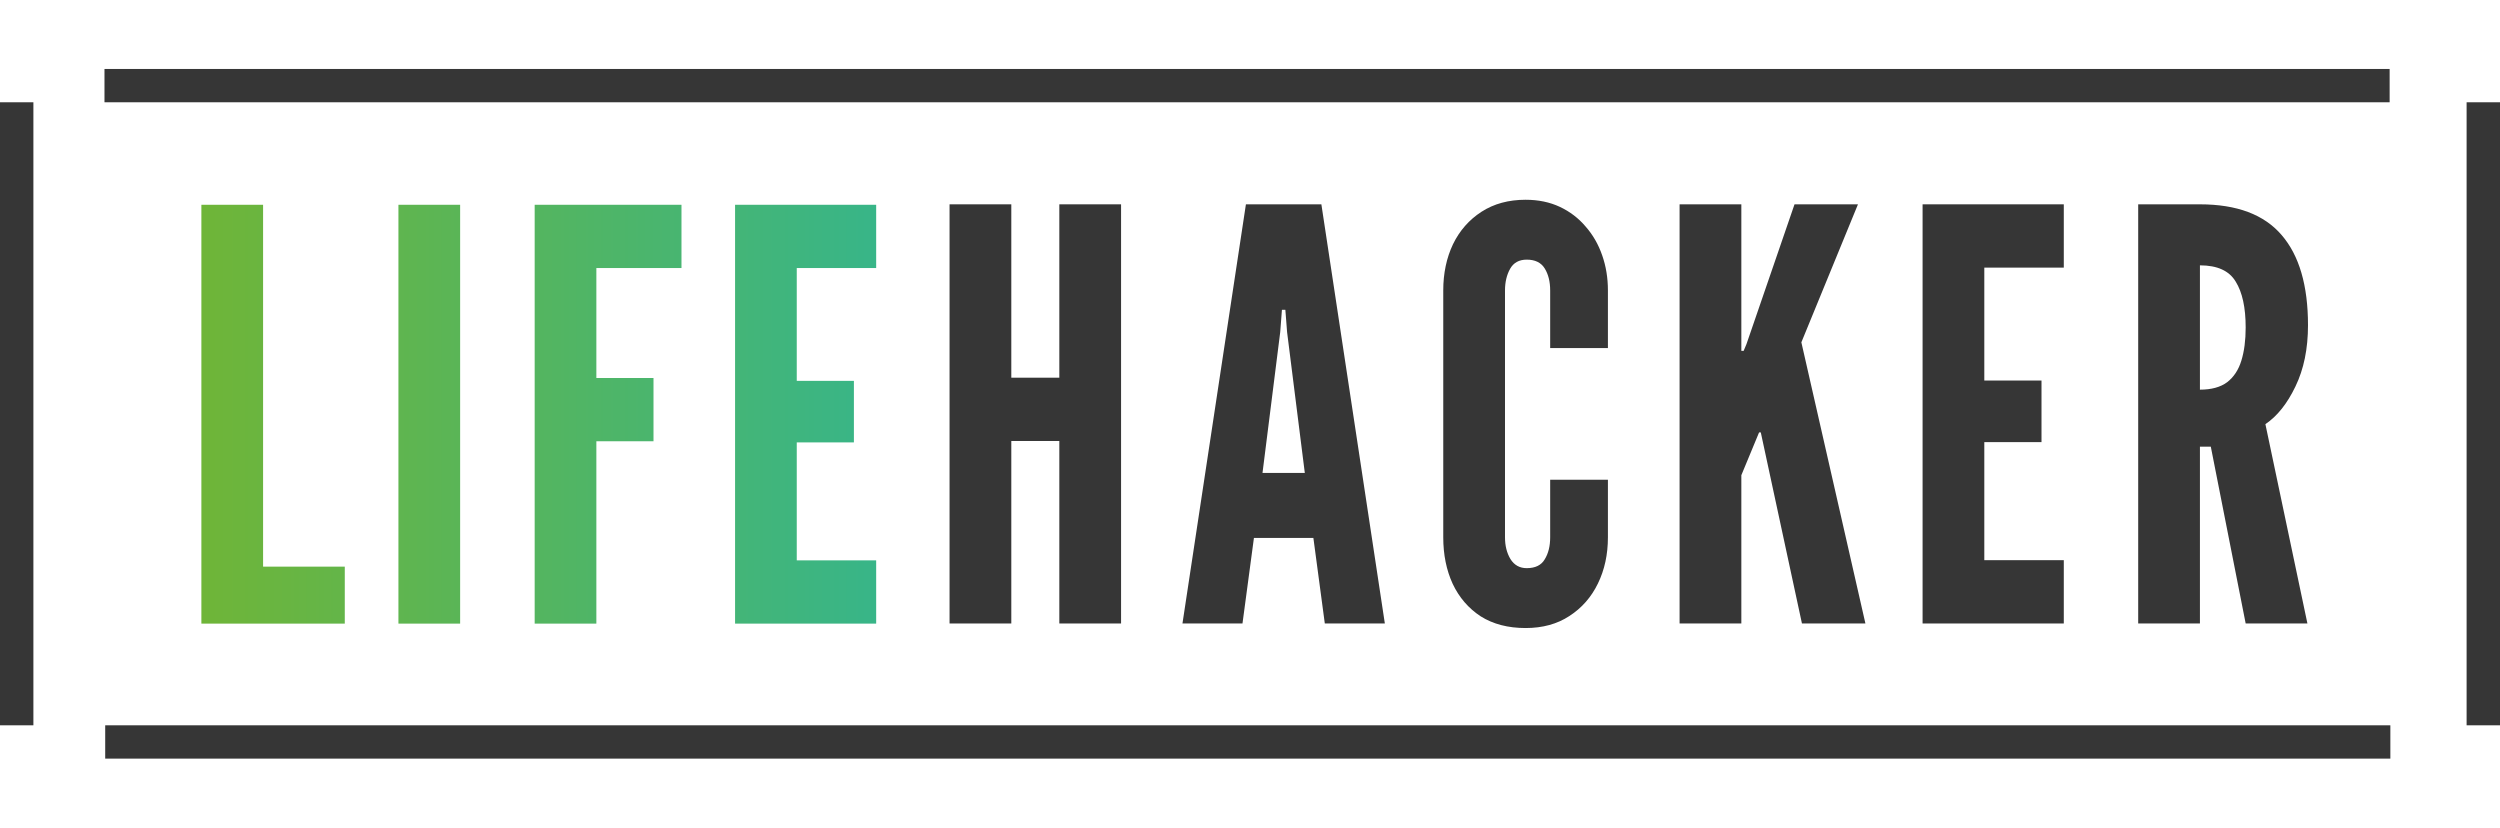 <svg width="145" height="48" viewBox="0 0 145 48" fill="none" xmlns="http://www.w3.org/2000/svg">
<path d="M1.937 5.932H0V42.068H1.937V5.932Z" fill="#363636"/>
<path d="M145 5.932H143.063V42.068H145V5.932Z" fill="#363636"/>
<path d="M138.641 44V42.068L6.102 42.068V44L138.641 44Z" fill="#363636"/>
<path d="M138.599 5.932V4L6.06 4V5.932L138.599 5.932Z" fill="#363636"/>
<path d="M55.074 36.162V11.851H58.656V21.906H61.441V11.851H65.022V36.162H61.441V25.577H58.656V36.162H55.074Z" fill="#363636"/>
<path d="M68.583 36.162L72.263 11.851H76.64L80.321 36.162H76.839L76.176 31.2H72.728L72.064 36.162H68.583ZM73.225 27.43H75.679L74.651 19.26L74.551 17.97H74.352L74.253 19.26L73.225 27.43Z" fill="#363636"/>
<path d="M88.484 36.426C87.467 36.426 86.599 36.2 85.881 35.748C85.174 35.285 84.632 34.657 84.256 33.863C83.891 33.069 83.709 32.17 83.709 31.167V16.845C83.709 15.853 83.897 14.96 84.273 14.166C84.659 13.372 85.212 12.744 85.931 12.28C86.649 11.818 87.5 11.586 88.484 11.586C89.224 11.586 89.888 11.724 90.473 11.999C91.059 12.275 91.557 12.655 91.966 13.14C92.385 13.615 92.706 14.171 92.927 14.811C93.148 15.439 93.259 16.117 93.259 16.845V20.186H89.91V16.845C89.91 16.338 89.805 15.913 89.595 15.572C89.385 15.23 89.037 15.059 88.55 15.059C88.108 15.059 87.787 15.235 87.588 15.588C87.39 15.941 87.29 16.36 87.29 16.845V31.167C87.29 31.652 87.395 32.071 87.605 32.424C87.826 32.777 88.141 32.953 88.55 32.953C89.047 32.953 89.396 32.782 89.595 32.44C89.805 32.099 89.91 31.674 89.91 31.167V27.826H93.259V31.167C93.259 32.159 93.065 33.052 92.678 33.846C92.292 34.64 91.739 35.269 91.02 35.732C90.313 36.195 89.468 36.426 88.484 36.426Z" fill="#363636"/>
<path d="M97.416 36.162V11.851H100.998V19.954V20.351H101.131L101.297 19.954L104.082 11.851H107.762L104.479 19.855L108.194 36.162H104.513L102.126 25.081H102.026L100.998 27.562V36.162H97.416Z" fill="#363636"/>
<path d="M111.51 36.162V11.851H119.7V15.522H115.09V22.071H118.407V25.643H115.09V32.49H119.7V36.162H111.51Z" fill="#363636"/>
<path d="M124.015 36.162V11.851H127.596C129.741 11.851 131.321 12.446 132.338 13.637C133.355 14.816 133.864 16.558 133.864 18.863C133.864 20.23 133.621 21.415 133.134 22.419C132.659 23.411 132.079 24.138 131.393 24.601L133.83 36.162H130.249L128.227 25.908H127.596V36.162H124.015ZM127.596 22.6C128.26 22.6 128.785 22.457 129.172 22.17C129.559 21.873 129.835 21.454 130 20.913C130.167 20.373 130.249 19.734 130.249 18.995C130.249 17.837 130.055 16.95 129.669 16.332C129.293 15.704 128.603 15.39 127.596 15.39V22.6Z" fill="#363636"/>
<path d="M11.68 36.17V11.877H15.259V32.865H19.997V36.17H11.68Z" fill="url(#paint0_linear_5026_13703)"/>
<path d="M23.109 36.17V11.877H26.688V36.17H23.109Z" fill="url(#paint1_linear_5026_13703)"/>
<path d="M31.011 36.17V11.877H39.526V15.546H34.589V21.924H37.903V25.593H34.589V36.17H31.011Z" fill="url(#paint2_linear_5026_13703)"/>
<path d="M42.634 36.17V11.877H50.818V15.546H46.212V22.09H49.526V25.659H46.212V32.501H50.818V36.17H42.634Z" fill="url(#paint3_linear_5026_13703)"/>
<defs>
<linearGradient id="paint0_linear_5026_13703" x1="11.72" y1="24" x2="50.852" y2="24" gradientUnits="userSpaceOnUse">
<stop stop-color="#6FB538"/>
<stop offset="1" stop-color="#38B588"/>
</linearGradient>
<linearGradient id="paint1_linear_5026_13703" x1="11.72" y1="24" x2="50.852" y2="24" gradientUnits="userSpaceOnUse">
<stop stop-color="#6FB538"/>
<stop offset="1" stop-color="#38B588"/>
</linearGradient>
<linearGradient id="paint2_linear_5026_13703" x1="11.72" y1="24" x2="50.852" y2="24" gradientUnits="userSpaceOnUse">
<stop stop-color="#6FB538"/>
<stop offset="1" stop-color="#38B588"/>
</linearGradient>
<linearGradient id="paint3_linear_5026_13703" x1="11.72" y1="24" x2="50.852" y2="24" gradientUnits="userSpaceOnUse">
<stop stop-color="#6FB538"/>
<stop offset="1" stop-color="#38B588"/>
</linearGradient>
</defs>
</svg>
